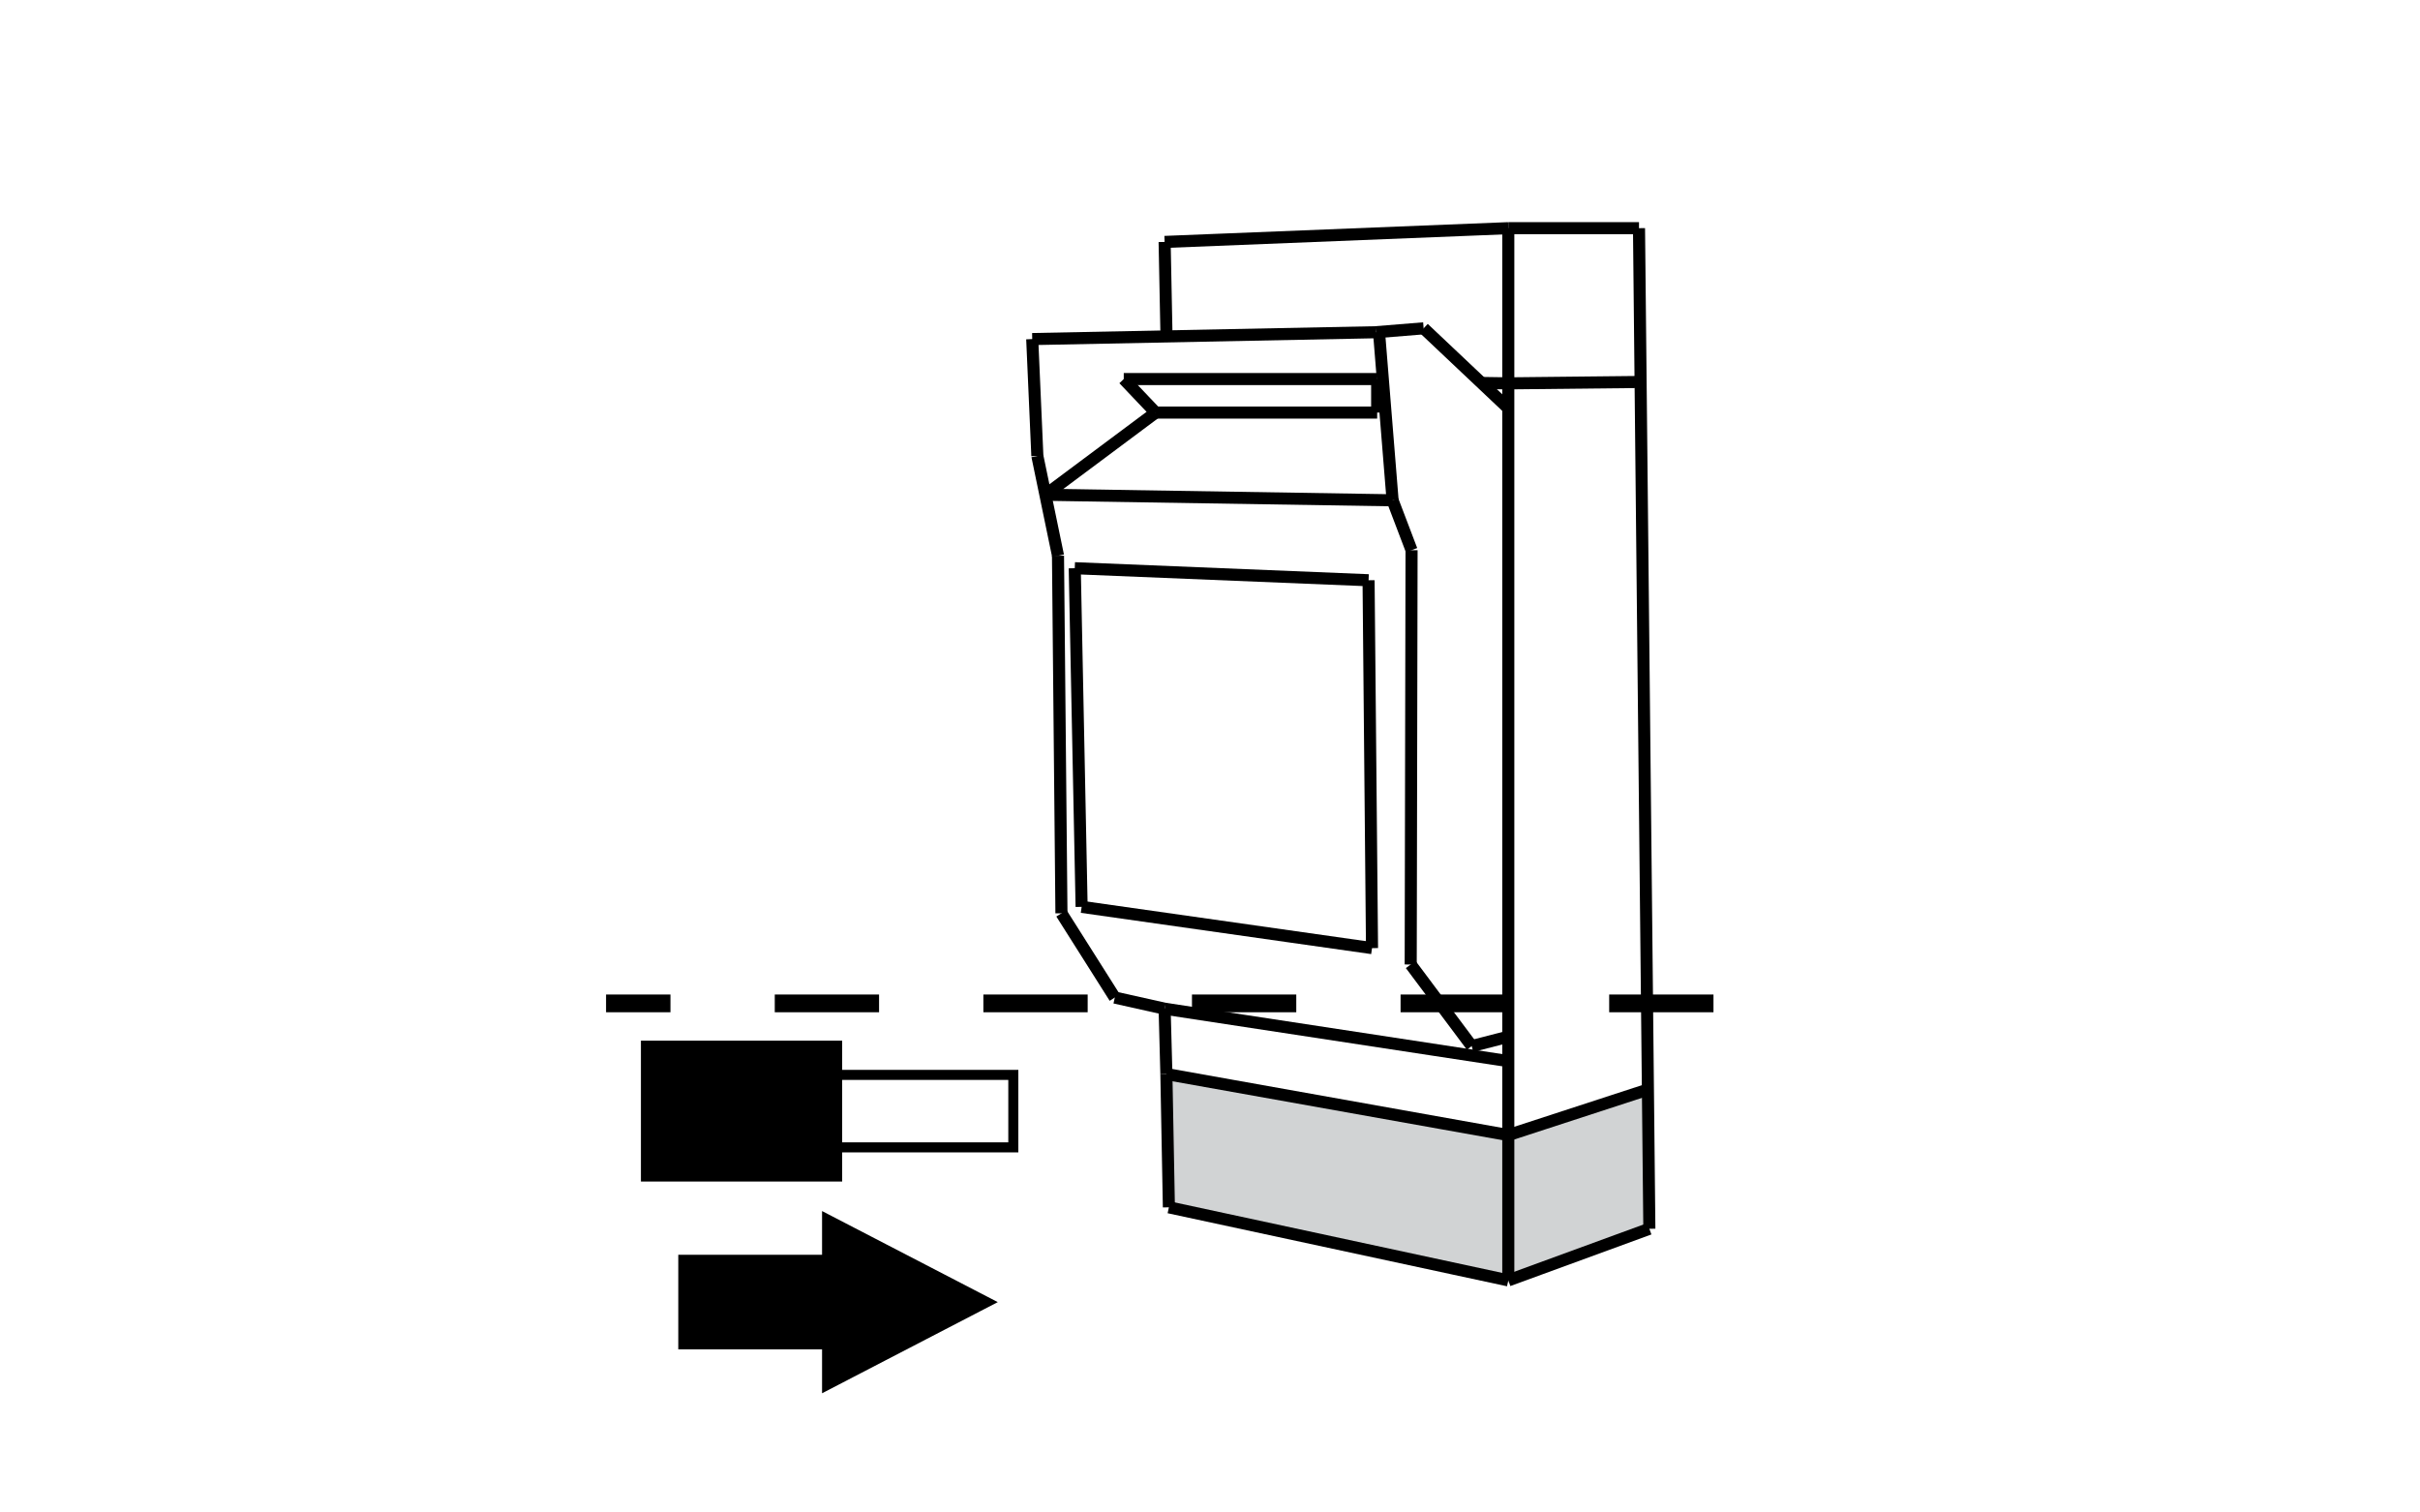 <?xml version="1.0" encoding="utf-8"?>
<!-- Generator: Adobe Illustrator 14.0.0, SVG Export Plug-In . SVG Version: 6.00 Build 43363)  -->
<!DOCTYPE svg PUBLIC "-//W3C//DTD SVG 1.1//EN" "http://www.w3.org/Graphics/SVG/1.1/DTD/svg11.dtd">
<svg version="1.1" id="Layer_1" xmlns="http://www.w3.org/2000/svg" xmlns:xlink="http://www.w3.org/1999/xlink" x="0px" y="0px"
	 width="80px" height="50px" viewBox="0 0 80 50" enable-background="new 0 0 80 50" xml:space="preserve">
<polygon fill="#D1D3D4" points="38.545,35.606 38.692,39.972 49.787,42.429 54.482,40.613 54.427,36.047 49.824,37.44 "/>
<line fill="none" stroke="#000000" stroke-width="0.399" stroke-miterlimit="22.926" x1="49.861" y1="7.543" x2="49.861" y2="42.327"/>
<line fill="none" stroke="#000000" stroke-width="0.399" stroke-miterlimit="22.926" x1="49.861" y1="7.543" x2="38.5" y2="7.998"/>
<line fill="none" stroke="#000000" stroke-width="0.399" stroke-miterlimit="22.926" x1="49.861" y1="7.543" x2="54.182" y2="7.543"/>
<line fill="none" stroke="#000000" stroke-width="0.399" stroke-miterlimit="22.926" x1="54.182" y1="7.543" x2="54.524" y2="40.621"/>
<line fill="none" stroke="#000000" stroke-width="0.399" stroke-miterlimit="22.926" x1="54.524" y1="40.621" x2="49.861" y2="42.327"/>
<line fill="none" stroke="#000000" stroke-width="0.399" stroke-miterlimit="22.926" x1="49.861" y1="42.327" x2="38.641" y2="39.912"/>
<line fill="none" stroke="#000000" stroke-width="0.399" stroke-miterlimit="22.926" x1="54.476" y1="36.019" x2="49.861" y2="37.524"/>
<line fill="none" stroke="#000000" stroke-width="0.399" stroke-miterlimit="22.926" x1="49.861" y1="37.524" x2="38.558" y2="35.506"/>
<line fill="none" stroke="#000000" stroke-width="0.399" stroke-miterlimit="22.926" x1="38.641" y1="39.912" x2="38.558" y2="35.506"/>
<line fill="none" stroke="#000000" stroke-width="0.399" stroke-miterlimit="22.926" x1="38.558" y1="35.506" x2="38.5" y2="33.346"/>
<line fill="none" stroke="#000000" stroke-width="0.399" stroke-miterlimit="22.926" x1="38.5" y1="33.346" x2="49.861" y2="35.079"/>
<line fill="none" stroke="#000000" stroke-width="0.399" stroke-miterlimit="22.926" x1="38.5" y1="33.346" x2="36.853" y2="32.978"/>
<line fill="none" stroke="#000000" stroke-width="0.399" stroke-miterlimit="22.926" x1="36.852" y1="32.978" x2="35.089" y2="30.192"/>
<line fill="none" stroke="#000000" stroke-width="0.399" stroke-miterlimit="22.926" x1="35.089" y1="30.192" x2="34.975" y2="18.371"/>
<line fill="none" stroke="#000000" stroke-width="0.399" stroke-miterlimit="22.926" x1="34.976" y1="18.371" x2="34.293" y2="15.074"/>
<line fill="none" stroke="#000000" stroke-width="0.399" stroke-miterlimit="22.926" x1="34.293" y1="15.075" x2="34.123" y2="11.209"/>
<line fill="none" stroke="#000000" stroke-width="0.399" stroke-miterlimit="22.926" x1="34.123" y1="11.209" x2="45.483" y2="10.983"/>
<line fill="none" stroke="#000000" stroke-width="0.399" stroke-miterlimit="22.926" x1="45.483" y1="10.982" x2="47.062" y2="10.854"/>
<line fill="none" stroke="#000000" stroke-width="0.399" stroke-miterlimit="22.926" x1="47.062" y1="10.853" x2="49.861" y2="13.497"/>
<line fill="none" stroke="#000000" stroke-width="0.399" stroke-miterlimit="22.926" x1="49.861" y1="12.673" x2="54.234" y2="12.627"/>
<line fill="none" stroke="#000000" stroke-width="0.399" stroke-miterlimit="22.926" x1="49.861" y1="12.673" x2="48.977" y2="12.66"/>
<line fill="none" stroke="#000000" stroke-width="0.399" stroke-miterlimit="22.926" x1="49.861" y1="34.271" x2="48.652" y2="34.582"/>
<line fill="none" stroke="#000000" stroke-width="0.399" stroke-miterlimit="22.926" x1="48.652" y1="34.582" x2="46.635" y2="31.884"/>
<line fill="none" stroke="#000000" stroke-width="0.399" stroke-miterlimit="22.926" x1="46.635" y1="31.884" x2="46.663" y2="18.188"/>
<line fill="none" stroke="#000000" stroke-width="0.399" stroke-miterlimit="22.926" x1="46.663" y1="18.188" x2="46.036" y2="16.54"/>
<line fill="none" stroke="#000000" stroke-width="0.399" stroke-miterlimit="22.926" x1="46.036" y1="16.539" x2="45.587" y2="10.974"/>
<line fill="none" stroke="#000000" stroke-width="0.399" stroke-miterlimit="22.926" x1="34.56" y1="16.356" x2="38.202" y2="13.64"/>
<line fill="none" stroke="#000000" stroke-width="0.399" stroke-miterlimit="22.926" x1="38.201" y1="13.639" x2="45.526" y2="13.639"/>
<line fill="none" stroke="#000000" stroke-width="0.399" stroke-miterlimit="22.926" x1="45.526" y1="13.639" x2="45.526" y2="12.532"/>
<line fill="none" stroke="#000000" stroke-width="0.399" stroke-miterlimit="22.926" x1="45.526" y1="12.531" x2="37.149" y2="12.531"/>
<line fill="none" stroke="#000000" stroke-width="0.399" stroke-miterlimit="22.926" x1="37.149" y1="12.531" x2="38.201" y2="13.639"/>
<line fill="none" stroke="#000000" stroke-width="0.399" stroke-miterlimit="22.926" x1="35.529" y1="18.784" x2="35.756" y2="29.979"/>
<line fill="none" stroke="#000000" stroke-width="0.399" stroke-miterlimit="22.926" x1="35.757" y1="29.979" x2="45.356" y2="31.343"/>
<line fill="none" stroke="#000000" stroke-width="0.399" stroke-miterlimit="22.926" x1="45.356" y1="31.343" x2="45.242" y2="19.182"/>
<line fill="none" stroke="#000000" stroke-width="0.399" stroke-miterlimit="22.926" x1="45.242" y1="19.182" x2="35.529" y2="18.784"/>
<line fill="none" stroke="#000000" stroke-width="0.399" stroke-miterlimit="22.926" x1="38.5" y1="7.998" x2="38.562" y2="11.12"/>
<line fill="none" stroke="#000000" stroke-width="0.399" stroke-miterlimit="22.926" x1="46.036" y1="16.539" x2="34.56" y2="16.356"/>
<rect x="21.52" y="34.735" fill-rule="evenodd" clip-rule="evenodd" width="5.988" height="3.992"/>
<rect x="21.52" y="34.735" fill="none" stroke="#000000" stroke-width="0.665" stroke-miterlimit="22.926" width="5.988" height="3.992"/>
<rect x="27.508" y="35.534" fill="none" stroke="#000000" stroke-width="0.332" stroke-miterlimit="22.926" width="5.99" height="2.396"/>
<polygon points="22.755,44.276 27.508,44.276 27.508,45.512 32.262,43.046 27.508,40.582 27.508,41.812 22.755,41.812 "/>
<g>
	<defs>
		<rect id="SVGID_1_" x="20.035" y="1.772" width="39.93" height="44.455"/>
	</defs>
	<clipPath id="SVGID_2_">
		<use xlink:href="#SVGID_1_"  overflow="visible"/>
	</clipPath>
	<polygon clip-path="url(#SVGID_2_)" fill="none" stroke="#000000" stroke-width="0.665" stroke-miterlimit="22.926" points="
		22.755,44.276 27.508,44.276 27.508,45.512 32.262,43.046 27.508,40.582 27.508,41.812 22.755,41.812 	"/>
	
		<line clip-path="url(#SVGID_2_)" fill="none" stroke="#000000" stroke-width="0.587" stroke-miterlimit="22.926" stroke-dasharray="3.448,3.448" x1="18.716" y1="33.17" x2="65.277" y2="33.17"/>
</g>
</svg>
